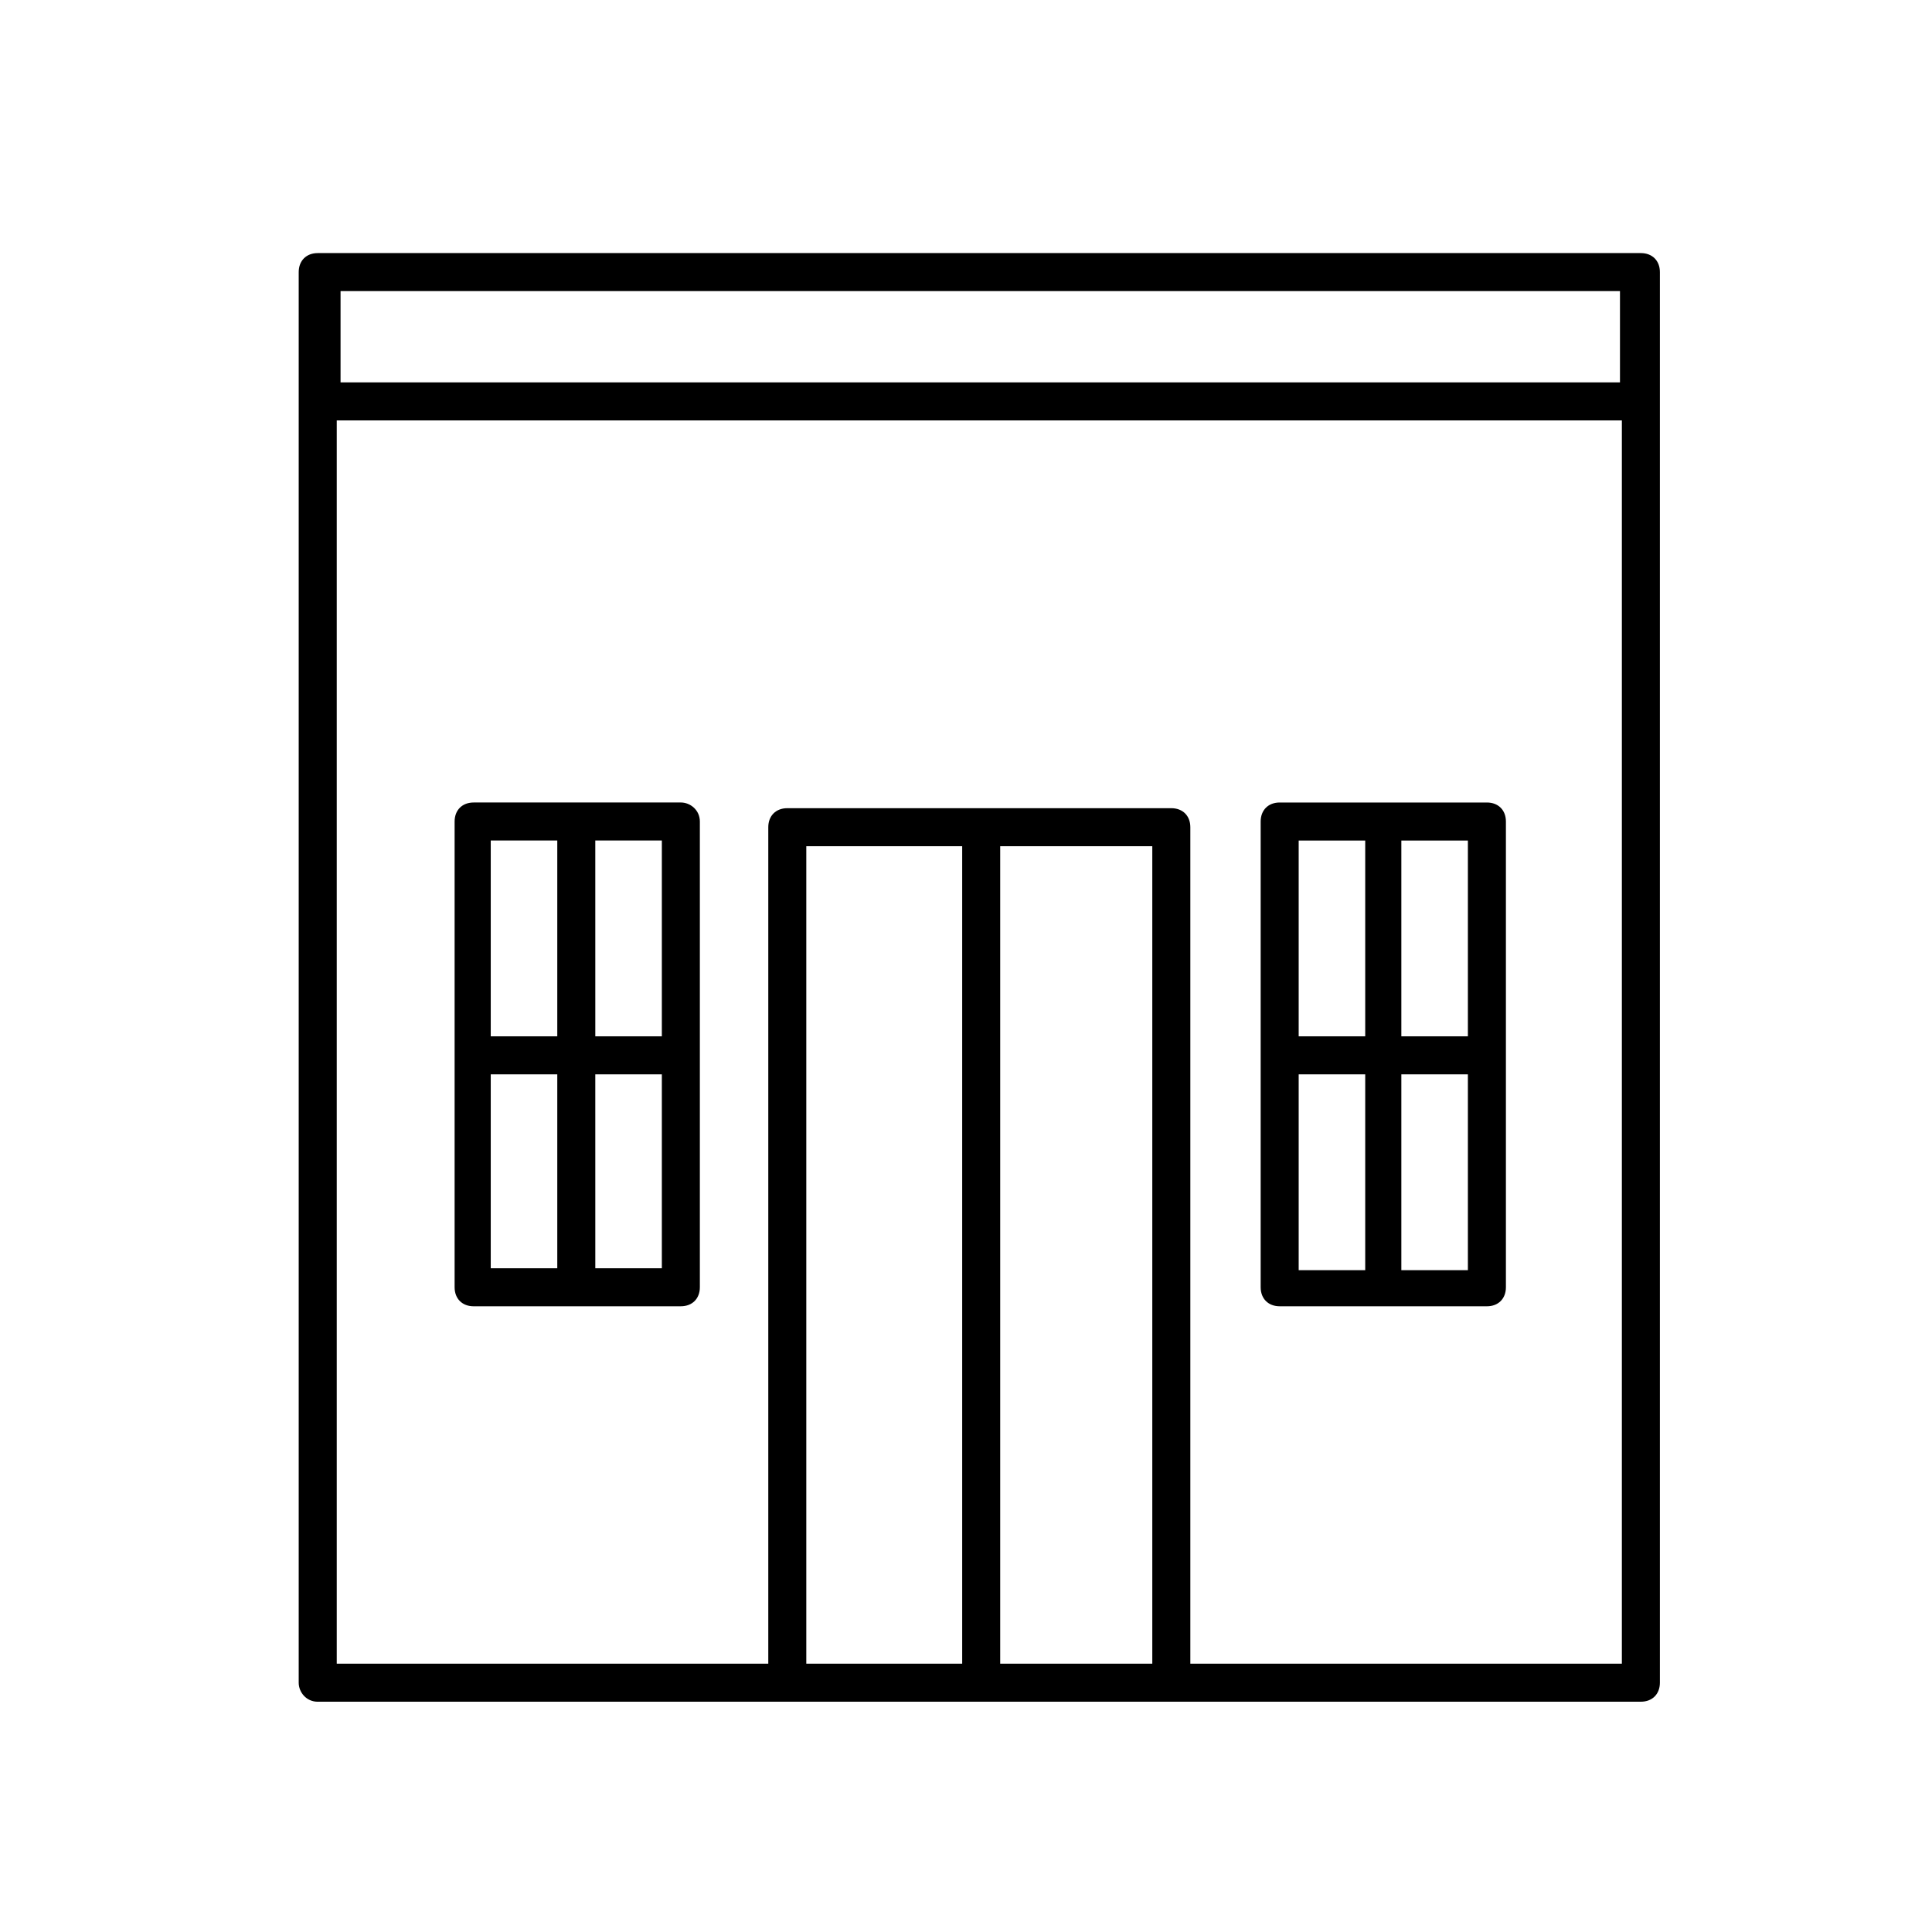 <?xml version="1.0" encoding="UTF-8"?>
<!-- Uploaded to: SVG Repo, www.svgrepo.com, Generator: SVG Repo Mixer Tools -->
<svg fill="#000000" width="800px" height="800px" version="1.1" viewBox="144 144 512 512" xmlns="http://www.w3.org/2000/svg">
 <g>
  <path d="m324.43 356.67h-54.914c-3.023 0-5.039 2.016-5.039 5.039v123.43c0 3.023 2.016 5.039 5.039 5.039l54.914-0.004c3.023 0 5.039-2.016 5.039-5.039v-123.43c0-3.023-2.519-5.039-5.039-5.039zm-32.746 123.43h-17.633v-51.391h17.633zm0-61.465h-17.633v-51.895h17.633zm27.711 61.465h-17.633l-0.004-51.391h17.637zm0-61.465h-17.633l-0.004-51.895h17.637z"/>
  <path d="m228.2 594.97h350.65c3.023 0 5.039-2.016 5.039-5.039v-373.82c0-3.023-2.016-5.039-5.039-5.039h-350.65c-3.023 0-5.039 2.016-5.039 5.039v373.83c0 2.516 2.016 5.035 5.039 5.035zm170.79-10.074h-41.312v-216.64h41.312zm50.379 0h-40.305v-216.64h40.305zm-215.12-363.75h339.06v24.184h-339.06zm-1.008 34.262h340.57v329.49h-114.36v-221.68c0-3.023-2.016-5.039-5.039-5.039h-101.77c-3.023 0-5.039 2.016-5.039 5.039v221.68h-114.36z"/>
  <path d="m483.13 490.18h54.914c3.023 0 5.039-2.016 5.039-5.039v-123.43c0-3.023-2.016-5.039-5.039-5.039h-54.914c-3.023 0-5.039 2.016-5.039 5.039v123.43c0 3.019 2.016 5.035 5.039 5.035zm32.242-123.43h17.633v51.891h-17.633zm0 61.969h17.633v51.891h-17.633zm-27.207-61.969h17.633v51.891h-17.633zm0 61.969h17.633v51.891h-17.633z"/>
 </g>
</svg>